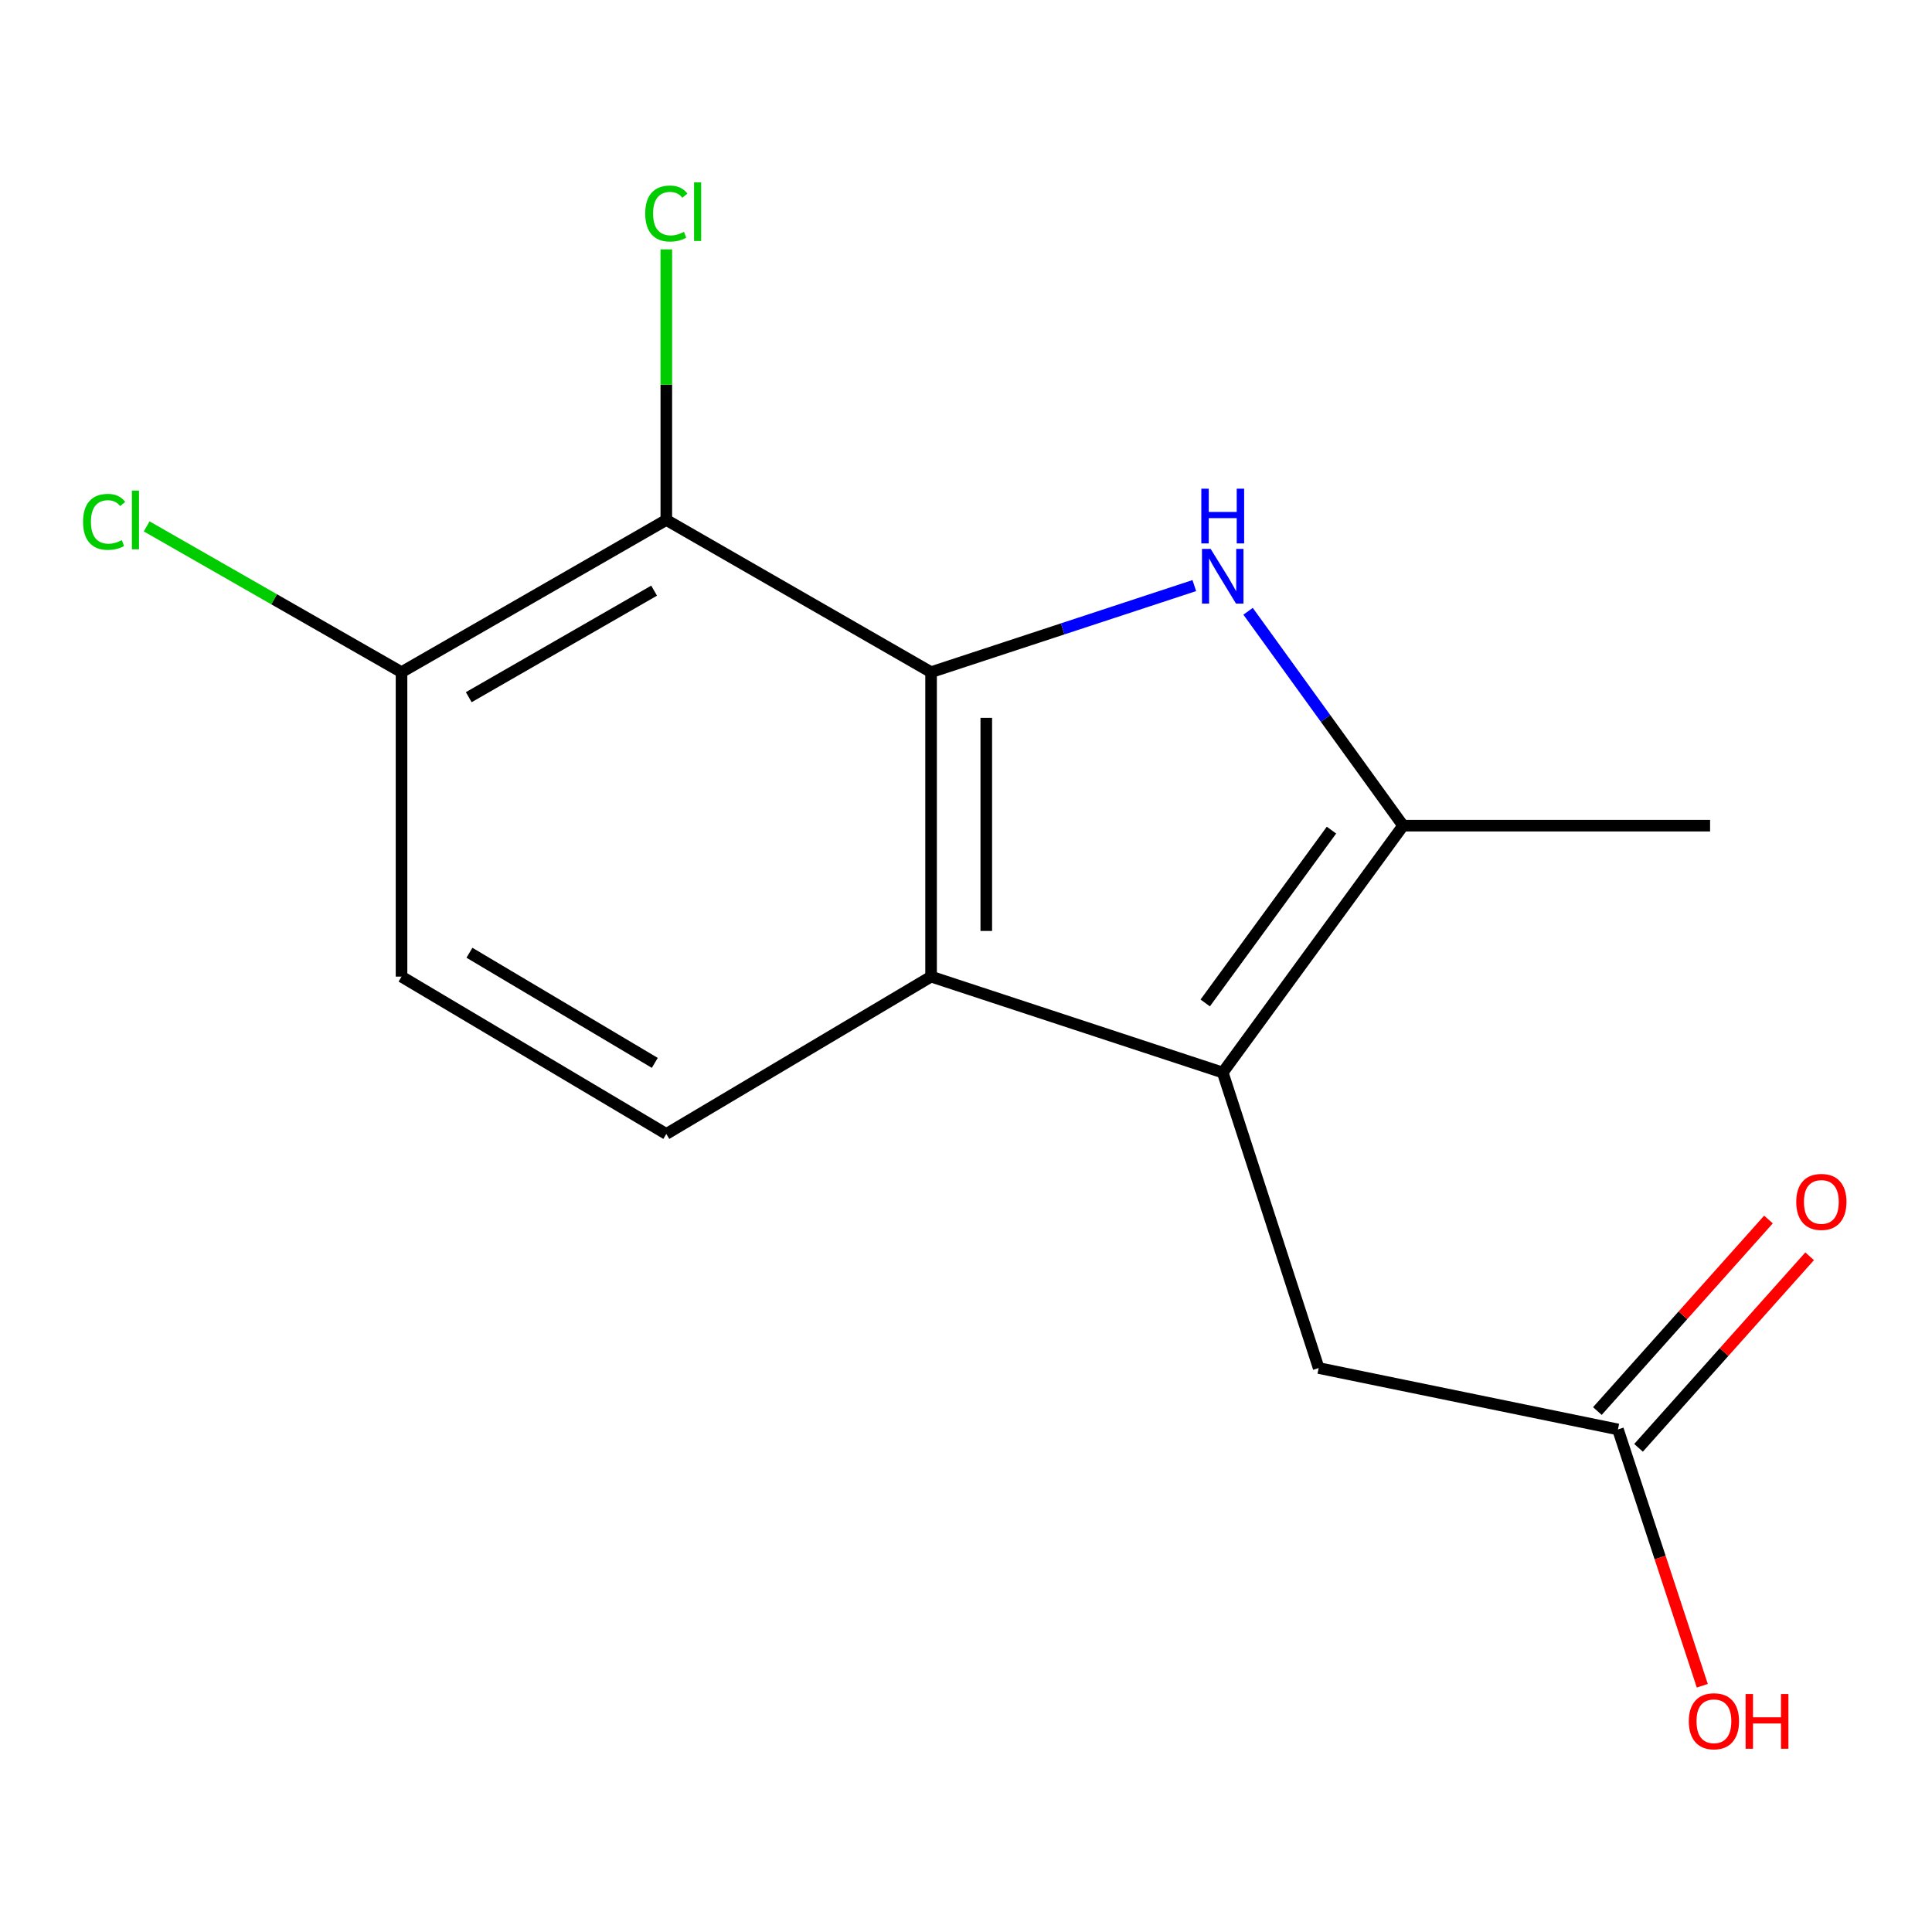 <?xml version='1.0' encoding='iso-8859-1'?>
<svg version='1.1' baseProfile='full'
              xmlns='http://www.w3.org/2000/svg'
                      xmlns:rdkit='http://www.rdkit.org/xml'
                      xmlns:xlink='http://www.w3.org/1999/xlink'
                  xml:space='preserve'
width='1000px' height='1000px' viewBox='0 0 1000 1000'>
<!-- END OF HEADER -->
<rect style='opacity:1.0;fill:#FFFFFF;stroke:none' width='1000' height='1000' x='0' y='0'> </rect>
<path class='bond-0' d='M 481.924,347.913 L 550.048,325.505' style='fill:none;fill-rule:evenodd;stroke:#000000;stroke-width:6px;stroke-linecap:butt;stroke-linejoin:miter;stroke-opacity:1' />
<path class='bond-0' d='M 550.048,325.505 L 618.172,303.098' style='fill:none;fill-rule:evenodd;stroke:#0000FF;stroke-width:6px;stroke-linecap:butt;stroke-linejoin:miter;stroke-opacity:1' />
<path class='bond-2' d='M 481.924,347.913 L 481.924,505.493' style='fill:none;fill-rule:evenodd;stroke:#000000;stroke-width:6px;stroke-linecap:butt;stroke-linejoin:miter;stroke-opacity:1' />
<path class='bond-2' d='M 510.497,371.55 L 510.497,481.856' style='fill:none;fill-rule:evenodd;stroke:#000000;stroke-width:6px;stroke-linecap:butt;stroke-linejoin:miter;stroke-opacity:1' />
<path class='bond-4' d='M 481.924,347.913 L 344.885,269.13' style='fill:none;fill-rule:evenodd;stroke:#000000;stroke-width:6px;stroke-linecap:butt;stroke-linejoin:miter;stroke-opacity:1' />
<path class='bond-3' d='M 646.004,316.402 L 686.122,371.882' style='fill:none;fill-rule:evenodd;stroke:#0000FF;stroke-width:6px;stroke-linecap:butt;stroke-linejoin:miter;stroke-opacity:1' />
<path class='bond-3' d='M 686.122,371.882 L 726.24,427.361' style='fill:none;fill-rule:evenodd;stroke:#000000;stroke-width:6px;stroke-linecap:butt;stroke-linejoin:miter;stroke-opacity:1' />
<path class='bond-1' d='M 632.885,555.146 L 481.924,505.493' style='fill:none;fill-rule:evenodd;stroke:#000000;stroke-width:6px;stroke-linecap:butt;stroke-linejoin:miter;stroke-opacity:1' />
<path class='bond-6' d='M 632.885,555.146 L 682.539,708.091' style='fill:none;fill-rule:evenodd;stroke:#000000;stroke-width:6px;stroke-linecap:butt;stroke-linejoin:miter;stroke-opacity:1' />
<path class='bond-15' d='M 632.885,555.146 L 726.24,427.361' style='fill:none;fill-rule:evenodd;stroke:#000000;stroke-width:6px;stroke-linecap:butt;stroke-linejoin:miter;stroke-opacity:1' />
<path class='bond-15' d='M 623.816,519.123 L 689.165,429.674' style='fill:none;fill-rule:evenodd;stroke:#000000;stroke-width:6px;stroke-linecap:butt;stroke-linejoin:miter;stroke-opacity:1' />
<path class='bond-5' d='M 481.924,505.493 L 344.885,586.926' style='fill:none;fill-rule:evenodd;stroke:#000000;stroke-width:6px;stroke-linecap:butt;stroke-linejoin:miter;stroke-opacity:1' />
<path class='bond-14' d='M 726.24,427.361 L 885.137,427.361' style='fill:none;fill-rule:evenodd;stroke:#000000;stroke-width:6px;stroke-linecap:butt;stroke-linejoin:miter;stroke-opacity:1' />
<path class='bond-8' d='M 344.885,269.13 L 207.83,347.913' style='fill:none;fill-rule:evenodd;stroke:#000000;stroke-width:6px;stroke-linecap:butt;stroke-linejoin:miter;stroke-opacity:1' />
<path class='bond-8' d='M 338.566,305.72 L 242.627,360.867' style='fill:none;fill-rule:evenodd;stroke:#000000;stroke-width:6px;stroke-linecap:butt;stroke-linejoin:miter;stroke-opacity:1' />
<path class='bond-11' d='M 344.885,269.13 L 344.885,199.105' style='fill:none;fill-rule:evenodd;stroke:#000000;stroke-width:6px;stroke-linecap:butt;stroke-linejoin:miter;stroke-opacity:1' />
<path class='bond-11' d='M 344.885,199.105 L 344.885,129.079' style='fill:none;fill-rule:evenodd;stroke:#00CC00;stroke-width:6px;stroke-linecap:butt;stroke-linejoin:miter;stroke-opacity:1' />
<path class='bond-16' d='M 344.885,586.926 L 207.83,505.493' style='fill:none;fill-rule:evenodd;stroke:#000000;stroke-width:6px;stroke-linecap:butt;stroke-linejoin:miter;stroke-opacity:1' />
<path class='bond-16' d='M 338.922,550.147 L 242.983,493.144' style='fill:none;fill-rule:evenodd;stroke:#000000;stroke-width:6px;stroke-linecap:butt;stroke-linejoin:miter;stroke-opacity:1' />
<path class='bond-7' d='M 682.539,708.091 L 837.452,739.871' style='fill:none;fill-rule:evenodd;stroke:#000000;stroke-width:6px;stroke-linecap:butt;stroke-linejoin:miter;stroke-opacity:1' />
<path class='bond-10' d='M 848.107,749.389 L 892.387,699.82' style='fill:none;fill-rule:evenodd;stroke:#000000;stroke-width:6px;stroke-linecap:butt;stroke-linejoin:miter;stroke-opacity:1' />
<path class='bond-10' d='M 892.387,699.82 L 936.668,650.251' style='fill:none;fill-rule:evenodd;stroke:#FF0000;stroke-width:6px;stroke-linecap:butt;stroke-linejoin:miter;stroke-opacity:1' />
<path class='bond-10' d='M 826.798,730.353 L 871.078,680.785' style='fill:none;fill-rule:evenodd;stroke:#000000;stroke-width:6px;stroke-linecap:butt;stroke-linejoin:miter;stroke-opacity:1' />
<path class='bond-10' d='M 871.078,680.785 L 915.359,631.216' style='fill:none;fill-rule:evenodd;stroke:#FF0000;stroke-width:6px;stroke-linecap:butt;stroke-linejoin:miter;stroke-opacity:1' />
<path class='bond-13' d='M 837.452,739.871 L 859.278,806.205' style='fill:none;fill-rule:evenodd;stroke:#000000;stroke-width:6px;stroke-linecap:butt;stroke-linejoin:miter;stroke-opacity:1' />
<path class='bond-13' d='M 859.278,806.205 L 881.103,872.539' style='fill:none;fill-rule:evenodd;stroke:#FF0000;stroke-width:6px;stroke-linecap:butt;stroke-linejoin:miter;stroke-opacity:1' />
<path class='bond-9' d='M 207.83,347.913 L 207.83,505.493' style='fill:none;fill-rule:evenodd;stroke:#000000;stroke-width:6px;stroke-linecap:butt;stroke-linejoin:miter;stroke-opacity:1' />
<path class='bond-12' d='M 207.83,347.913 L 141.872,310.182' style='fill:none;fill-rule:evenodd;stroke:#000000;stroke-width:6px;stroke-linecap:butt;stroke-linejoin:miter;stroke-opacity:1' />
<path class='bond-12' d='M 141.872,310.182 L 75.914,272.452' style='fill:none;fill-rule:evenodd;stroke:#00CC00;stroke-width:6px;stroke-linecap:butt;stroke-linejoin:miter;stroke-opacity:1' />
<path  class='atom-1' d='M 626.625 284.099
L 635.905 299.099
Q 636.825 300.579, 638.305 303.259
Q 639.785 305.939, 639.865 306.099
L 639.865 284.099
L 643.625 284.099
L 643.625 312.419
L 639.745 312.419
L 629.785 296.019
Q 628.625 294.099, 627.385 291.899
Q 626.185 289.699, 625.825 289.019
L 625.825 312.419
L 622.145 312.419
L 622.145 284.099
L 626.625 284.099
' fill='#0000FF'/>
<path  class='atom-1' d='M 621.805 252.947
L 625.645 252.947
L 625.645 264.987
L 640.125 264.987
L 640.125 252.947
L 643.965 252.947
L 643.965 281.267
L 640.125 281.267
L 640.125 268.187
L 625.645 268.187
L 625.645 281.267
L 621.805 281.267
L 621.805 252.947
' fill='#0000FF'/>
<path  class='atom-11' d='M 929.728 622.103
Q 929.728 615.303, 933.088 611.503
Q 936.448 607.703, 942.728 607.703
Q 949.008 607.703, 952.368 611.503
Q 955.728 615.303, 955.728 622.103
Q 955.728 628.983, 952.328 632.903
Q 948.928 636.783, 942.728 636.783
Q 936.488 636.783, 933.088 632.903
Q 929.728 629.023, 929.728 622.103
M 942.728 633.583
Q 947.048 633.583, 949.368 630.703
Q 951.728 627.783, 951.728 622.103
Q 951.728 616.543, 949.368 613.743
Q 947.048 610.903, 942.728 610.903
Q 938.408 610.903, 936.048 613.703
Q 933.728 616.503, 933.728 622.103
Q 933.728 627.823, 936.048 630.703
Q 938.408 633.583, 942.728 633.583
' fill='#FF0000'/>
<path  class='atom-12' d='M 333.965 110.53
Q 333.965 103.49, 337.245 99.81
Q 340.565 96.09, 346.845 96.09
Q 352.685 96.09, 355.805 100.21
L 353.165 102.37
Q 350.885 99.37, 346.845 99.37
Q 342.565 99.37, 340.285 102.25
Q 338.045 105.09, 338.045 110.53
Q 338.045 116.13, 340.365 119.01
Q 342.725 121.89, 347.285 121.89
Q 350.405 121.89, 354.045 120.01
L 355.165 123.01
Q 353.685 123.97, 351.445 124.53
Q 349.205 125.09, 346.725 125.09
Q 340.565 125.09, 337.245 121.33
Q 333.965 117.57, 333.965 110.53
' fill='#00CC00'/>
<path  class='atom-12' d='M 359.245 94.37
L 362.925 94.37
L 362.925 124.73
L 359.245 124.73
L 359.245 94.37
' fill='#00CC00'/>
<path  class='atom-13' d='M 42.988 270.11
Q 42.988 263.07, 46.268 259.39
Q 49.588 255.67, 55.868 255.67
Q 61.708 255.67, 64.828 259.79
L 62.188 261.95
Q 59.908 258.95, 55.868 258.95
Q 51.588 258.95, 49.308 261.83
Q 47.068 264.67, 47.068 270.11
Q 47.068 275.71, 49.388 278.59
Q 51.748 281.47, 56.308 281.47
Q 59.428 281.47, 63.068 279.59
L 64.188 282.59
Q 62.708 283.55, 60.468 284.11
Q 58.228 284.67, 55.748 284.67
Q 49.588 284.67, 46.268 280.91
Q 42.988 277.15, 42.988 270.11
' fill='#00CC00'/>
<path  class='atom-13' d='M 68.268 253.95
L 71.948 253.95
L 71.948 284.31
L 68.268 284.31
L 68.268 253.95
' fill='#00CC00'/>
<path  class='atom-14' d='M 874.122 890.912
Q 874.122 884.112, 877.482 880.312
Q 880.842 876.512, 887.122 876.512
Q 893.402 876.512, 896.762 880.312
Q 900.122 884.112, 900.122 890.912
Q 900.122 897.792, 896.722 901.712
Q 893.322 905.592, 887.122 905.592
Q 880.882 905.592, 877.482 901.712
Q 874.122 897.832, 874.122 890.912
M 887.122 902.392
Q 891.442 902.392, 893.762 899.512
Q 896.122 896.592, 896.122 890.912
Q 896.122 885.352, 893.762 882.552
Q 891.442 879.712, 887.122 879.712
Q 882.802 879.712, 880.442 882.512
Q 878.122 885.312, 878.122 890.912
Q 878.122 896.632, 880.442 899.512
Q 882.802 902.392, 887.122 902.392
' fill='#FF0000'/>
<path  class='atom-14' d='M 903.522 876.832
L 907.362 876.832
L 907.362 888.872
L 921.842 888.872
L 921.842 876.832
L 925.682 876.832
L 925.682 905.152
L 921.842 905.152
L 921.842 892.072
L 907.362 892.072
L 907.362 905.152
L 903.522 905.152
L 903.522 876.832
' fill='#FF0000'/>
</svg>
